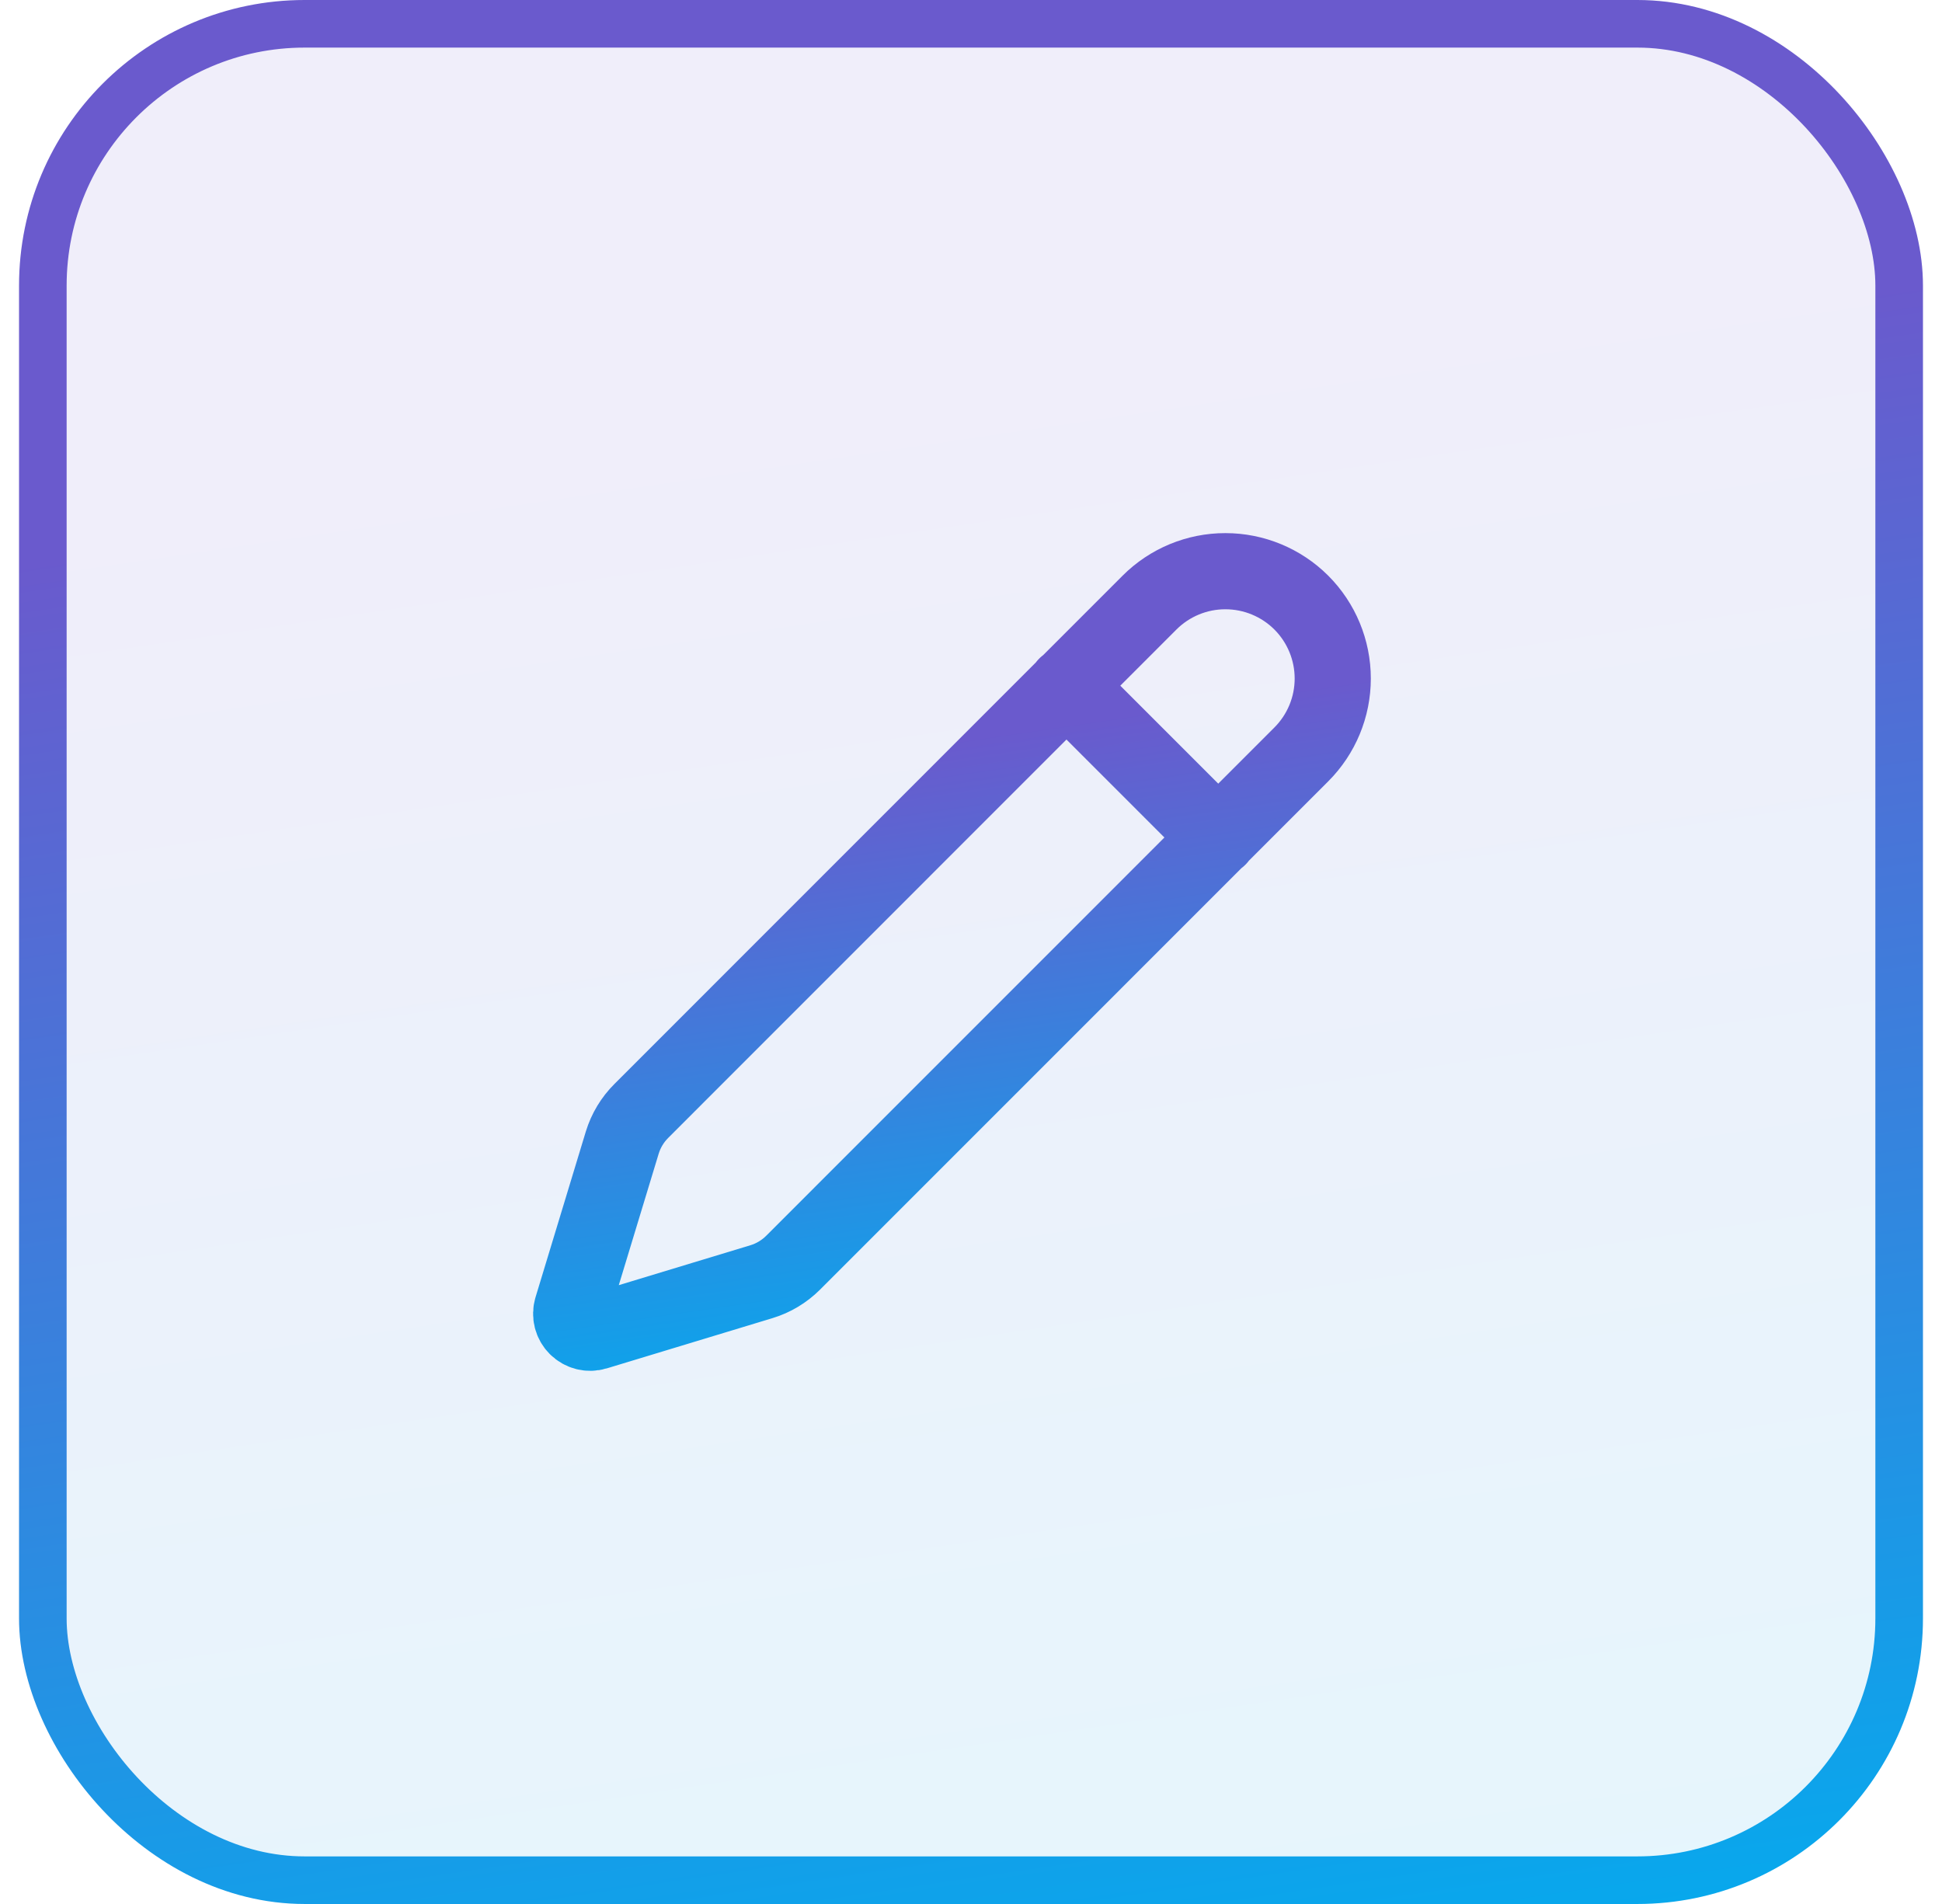 <svg width="51" height="50" viewBox="0 0 51 50" fill="none" xmlns="http://www.w3.org/2000/svg">
<rect x="1.125" y="0.625" width="48.75" height="48.75" rx="6.875" fill="url(#paint0_linear_338_12313)" fill-opacity="0.1"/>
<rect x="1.125" y="0.625" width="48.75" height="48.75" rx="6.875" stroke="url(#paint1_linear_338_12313)" stroke-width="1.25"/>
<path d="M28 18L32 22M34.174 19.812C34.703 19.283 35 18.567 35 17.819C35 17.071 34.703 16.354 34.175 15.825C33.646 15.297 32.929 15 32.181 15C31.434 14.999 30.717 15.296 30.188 15.825L16.842 29.174C16.61 29.405 16.438 29.691 16.342 30.004L15.021 34.356C14.995 34.443 14.993 34.534 15.015 34.622C15.037 34.709 15.083 34.789 15.147 34.853C15.211 34.917 15.291 34.962 15.378 34.984C15.466 35.006 15.558 35.004 15.644 34.978L19.997 33.658C20.31 33.563 20.595 33.392 20.827 33.161L34.174 19.812Z" stroke="url(#paint2_linear_338_12313)" stroke-width="2" stroke-linecap="round" stroke-linejoin="round"/>
<defs>
<linearGradient id="paint0_linear_338_12313" x1="39.955" y1="8.948" x2="46.446" y2="52.913" gradientUnits="userSpaceOnUse">
<stop stop-color="#6A5ACD"/>
<stop offset="1" stop-color="#00AEEF"/>
</linearGradient>
<linearGradient id="paint1_linear_338_12313" x1="39.955" y1="8.948" x2="46.446" y2="52.913" gradientUnits="userSpaceOnUse">
<stop stop-color="#6A5ACD"/>
<stop offset="1" stop-color="#00AEEF"/>
</linearGradient>
<linearGradient id="paint2_linear_338_12313" x1="30.782" y1="18.579" x2="33.378" y2="36.164" gradientUnits="userSpaceOnUse">
<stop stop-color="#6A5ACD"/>
<stop offset="1" stop-color="#00AEEF"/>
</linearGradient>
</defs>
</svg>
